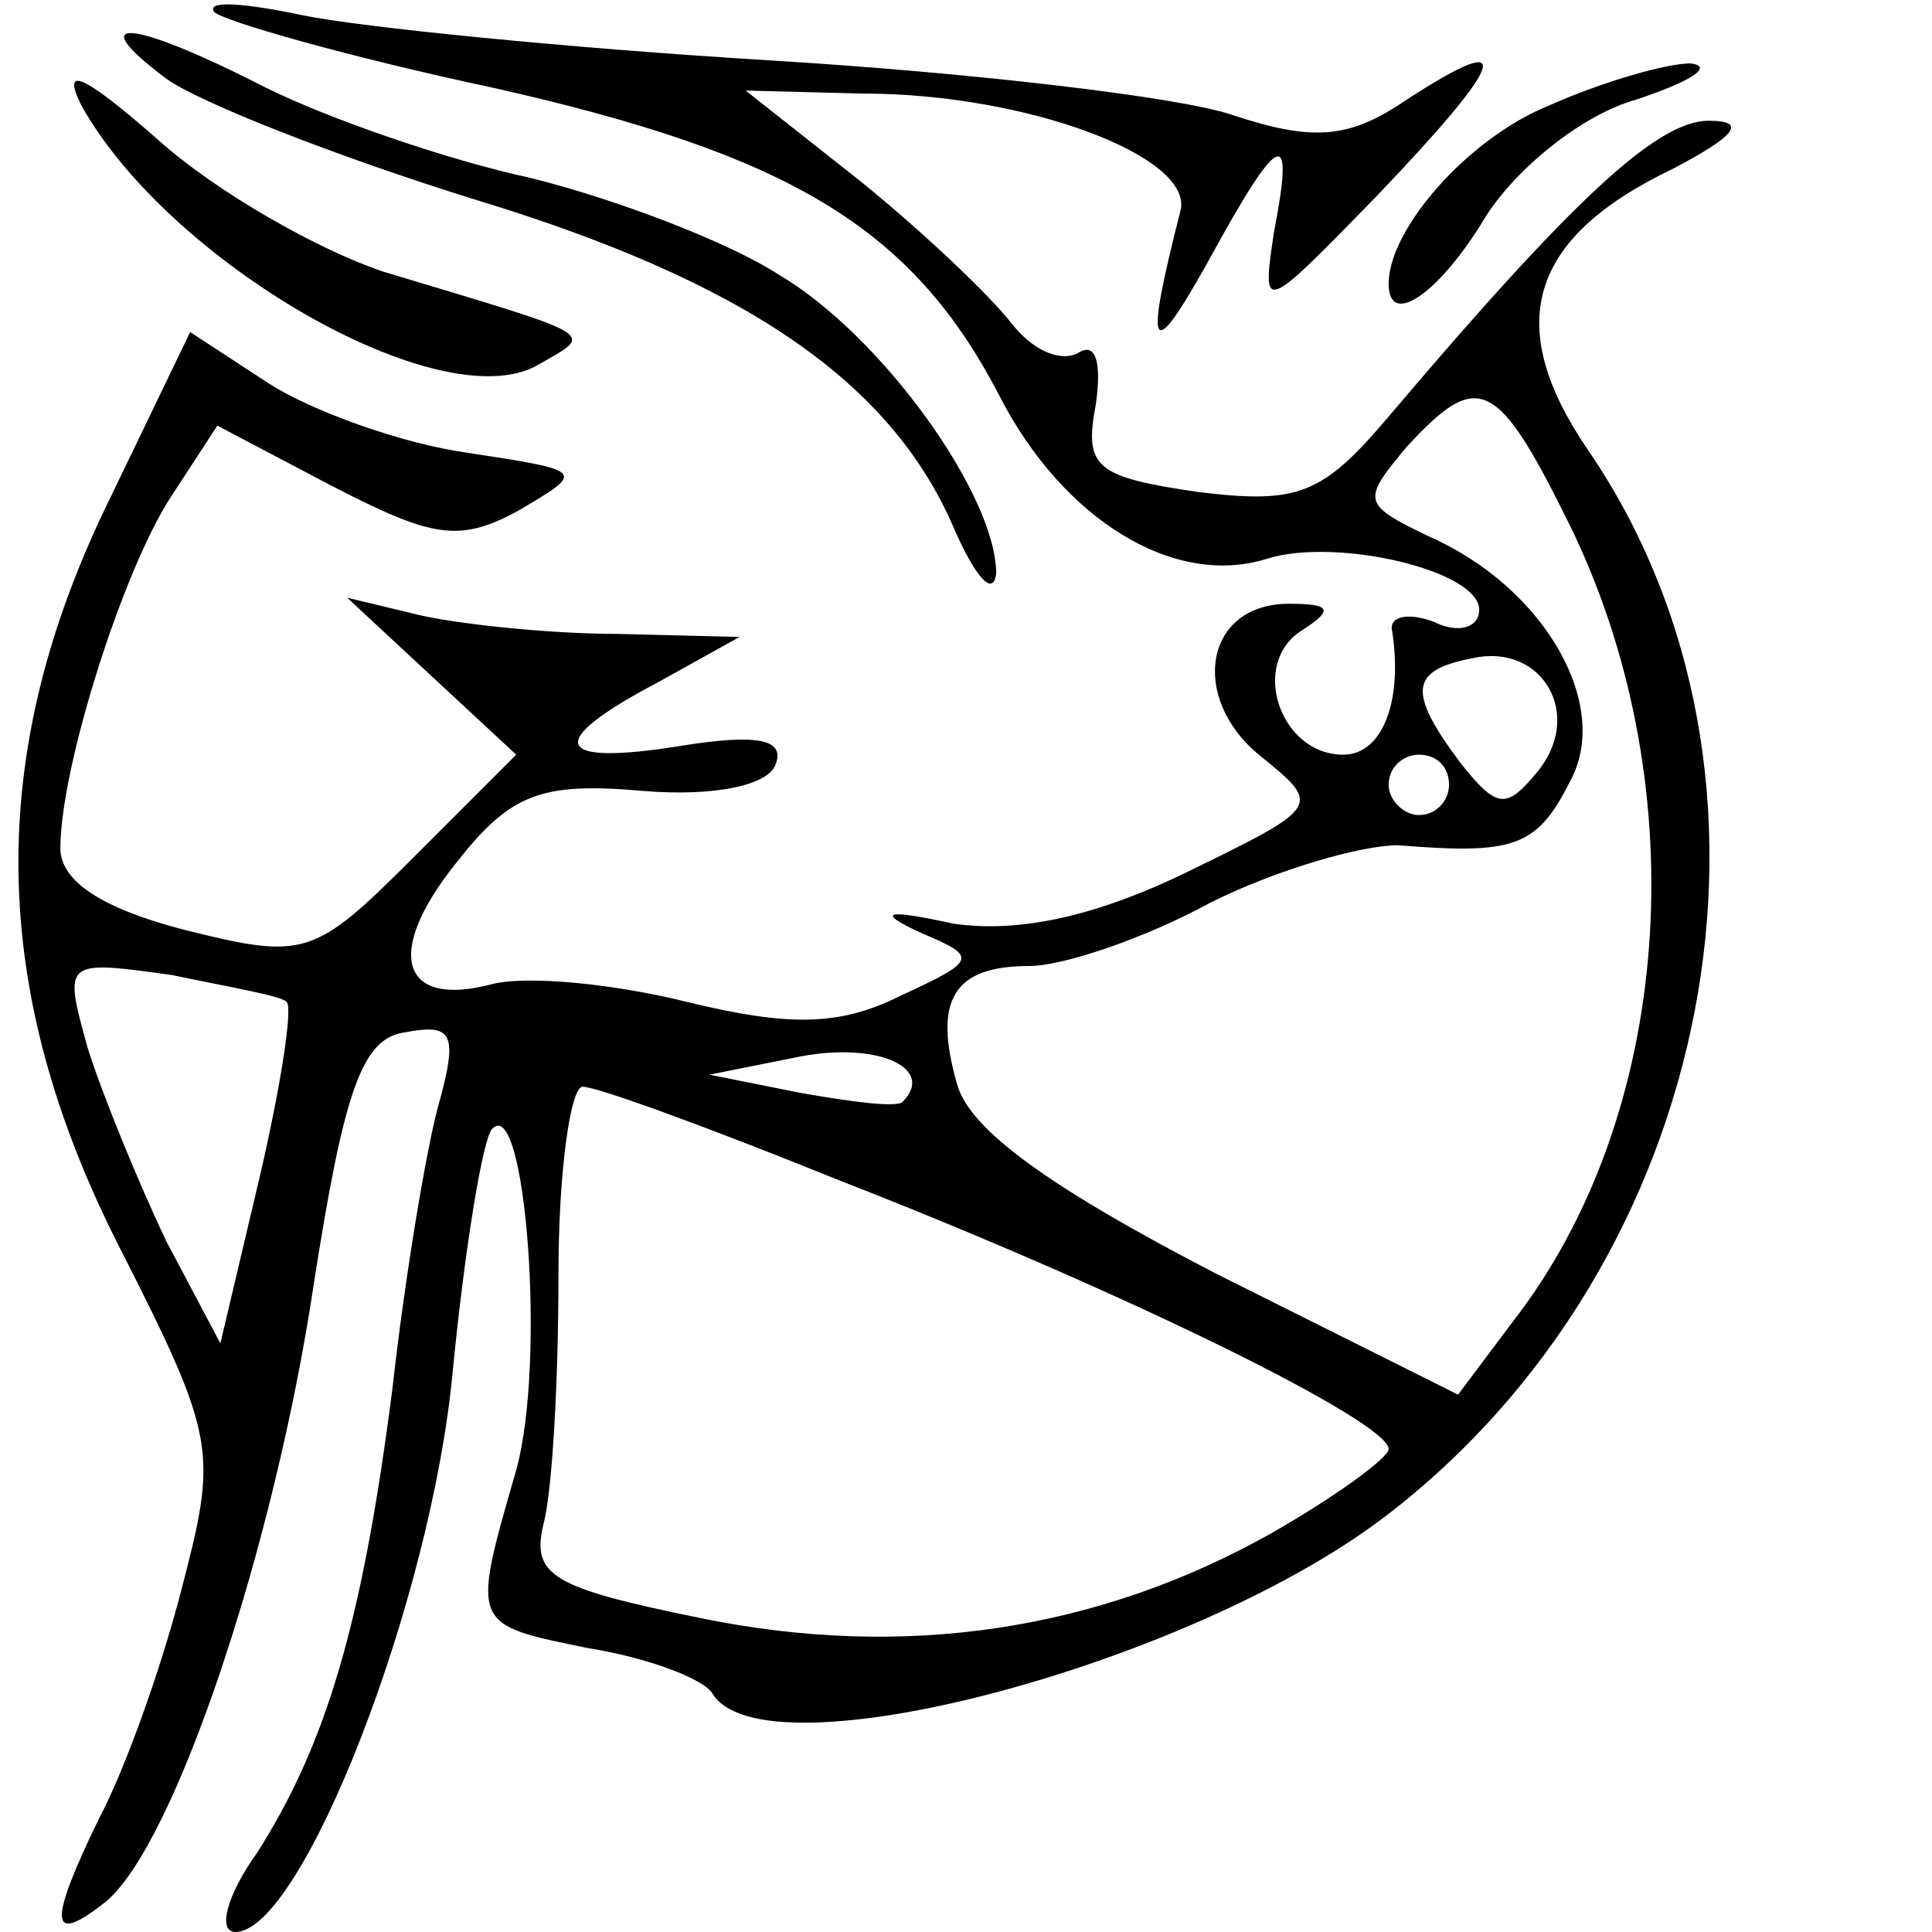 <?xml version="1.0" standalone="no"?>
<!DOCTYPE svg PUBLIC "-//W3C//DTD SVG 20010904//EN"
 "http://www.w3.org/TR/2001/REC-SVG-20010904/DTD/svg10.dtd">
<svg version="1.0" xmlns="http://www.w3.org/2000/svg"
 width="64pt" height="64pt" viewBox="0 0 64 64"
 preserveAspectRatio="xMidYMid meet">

<g transform="translate(0,64) scale(0.1,-0.1)"
fill="#000000" stroke="none">
<path d="M71 636 c3 -3 45 -15 92 -25 98 -22 139 -46 168 -102 21 -41 58 -64
89 -54 23 7 70 -4 70 -17 0 -6 -7 -8 -15 -4 -8 3 -14 2 -14 -2 4 -24 -3 -42
-16 -42 -21 0 -31 30 -14 41 11 7 10 9 -4 9 -28 0 -33 -31 -10 -50 21 -17 21
-17 -24 -39 -31 -15 -56 -20 -77 -17 -23 5 -26 4 -11 -3 19 -8 19 -9 -7 -21
-20 -10 -37 -10 -70 -2 -24 6 -53 9 -65 6 -30 -8 -36 10 -12 40 18 23 28 27
62 24 24 -2 42 2 44 9 3 8 -6 10 -31 6 -43 -7 -46 1 -8 21 l27 15 -40 1 c-22
0 -51 3 -65 6 l-25 6 28 -26 28 -26 -34 -34 c-33 -33 -36 -34 -76 -24 -27 7
-41 16 -41 27 0 27 21 93 37 117 l15 23 38 -20 c33 -17 42 -19 62 -8 22 13 22
13 -17 19 -22 3 -52 14 -66 23 l-26 17 -27 -56 c-41 -84 -40 -162 4 -248 32
-63 32 -67 20 -113 -7 -27 -19 -60 -27 -75 -17 -35 -17 -43 2 -28 23 19 56
118 69 205 10 64 16 81 30 83 16 3 18 0 11 -25 -4 -15 -11 -57 -15 -93 -10
-78 -22 -118 -45 -154 -10 -14 -13 -26 -7 -26 22 0 65 110 72 186 4 41 10 77
13 80 11 12 18 -77 8 -113 -15 -52 -15 -51 24 -59 19 -3 38 -10 41 -15 17 -28
157 9 222 58 111 84 142 246 68 354 -28 41 -20 70 28 93 21 11 25 16 12 16
-17 0 -45 -26 -106 -98 -22 -26 -30 -29 -63 -25 -34 5 -38 8 -34 29 2 14 0 21
-6 17 -6 -3 -15 1 -22 10 -7 9 -29 30 -50 47 l-38 30 39 -1 c54 0 110 -21 105
-39 -12 -47 -10 -51 9 -17 24 44 29 46 22 10 -4 -27 -4 -27 34 12 43 45 47 56
10 32 -19 -13 -31 -14 -58 -5 -18 6 -87 14 -153 18 -66 4 -136 11 -155 15 -19
4 -32 5 -29 1z m450 -172 c41 -86 33 -194 -20 -262 l-18 -24 -80 40 c-56 29
-82 48 -86 63 -8 28 -1 39 24 39 11 0 38 9 60 21 22 11 50 19 62 19 38 -3 46
-1 57 21 14 25 -8 64 -46 81 -23 11 -23 12 -8 30 24 26 30 23 55 -28z m-12
-80 c-10 -12 -13 -12 -25 3 -18 24 -17 31 4 35 23 5 37 -19 21 -38z m-29 -4
c0 -5 -4 -10 -10 -10 -5 0 -10 5 -10 10 0 6 5 10 10 10 6 0 10 -4 10 -10z
m-385 -72 c2 -2 -2 -28 -9 -58 l-13 -55 -18 34 c-9 19 -21 48 -26 64 -8 29 -8
29 28 24 19 -4 37 -7 38 -9z m204 -33 c-2 -2 -17 0 -34 3 l-30 6 30 6 c26 5
45 -4 34 -15z m-21 -26 c95 -37 182 -80 182 -89 0 -3 -18 -16 -39 -28 -57 -32
-121 -42 -189 -28 -49 10 -56 14 -52 31 3 11 5 48 5 83 0 34 4 62 8 62 5 0 43
-14 85 -31z"/>
<path d="M55 614 c11 -8 57 -26 102 -40 89 -27 138 -60 159 -109 7 -16 13 -23
14 -15 0 26 -38 79 -72 99 -17 11 -54 25 -82 32 -28 6 -68 20 -88 30 -45 23
-61 24 -33 3z"/>
<path d="M27 605 c29 -52 119 -104 151 -86 19 11 22 9 -51 31 -21 7 -55 26
-75 44 -24 21 -32 25 -25 11z"/>
<path d="M513 605 c-27 -11 -53 -41 -53 -59 0 -15 17 -3 32 22 10 16 32 34 50
39 18 6 26 11 18 12 -8 0 -29 -6 -47 -14z"/>
</g>
</svg>
